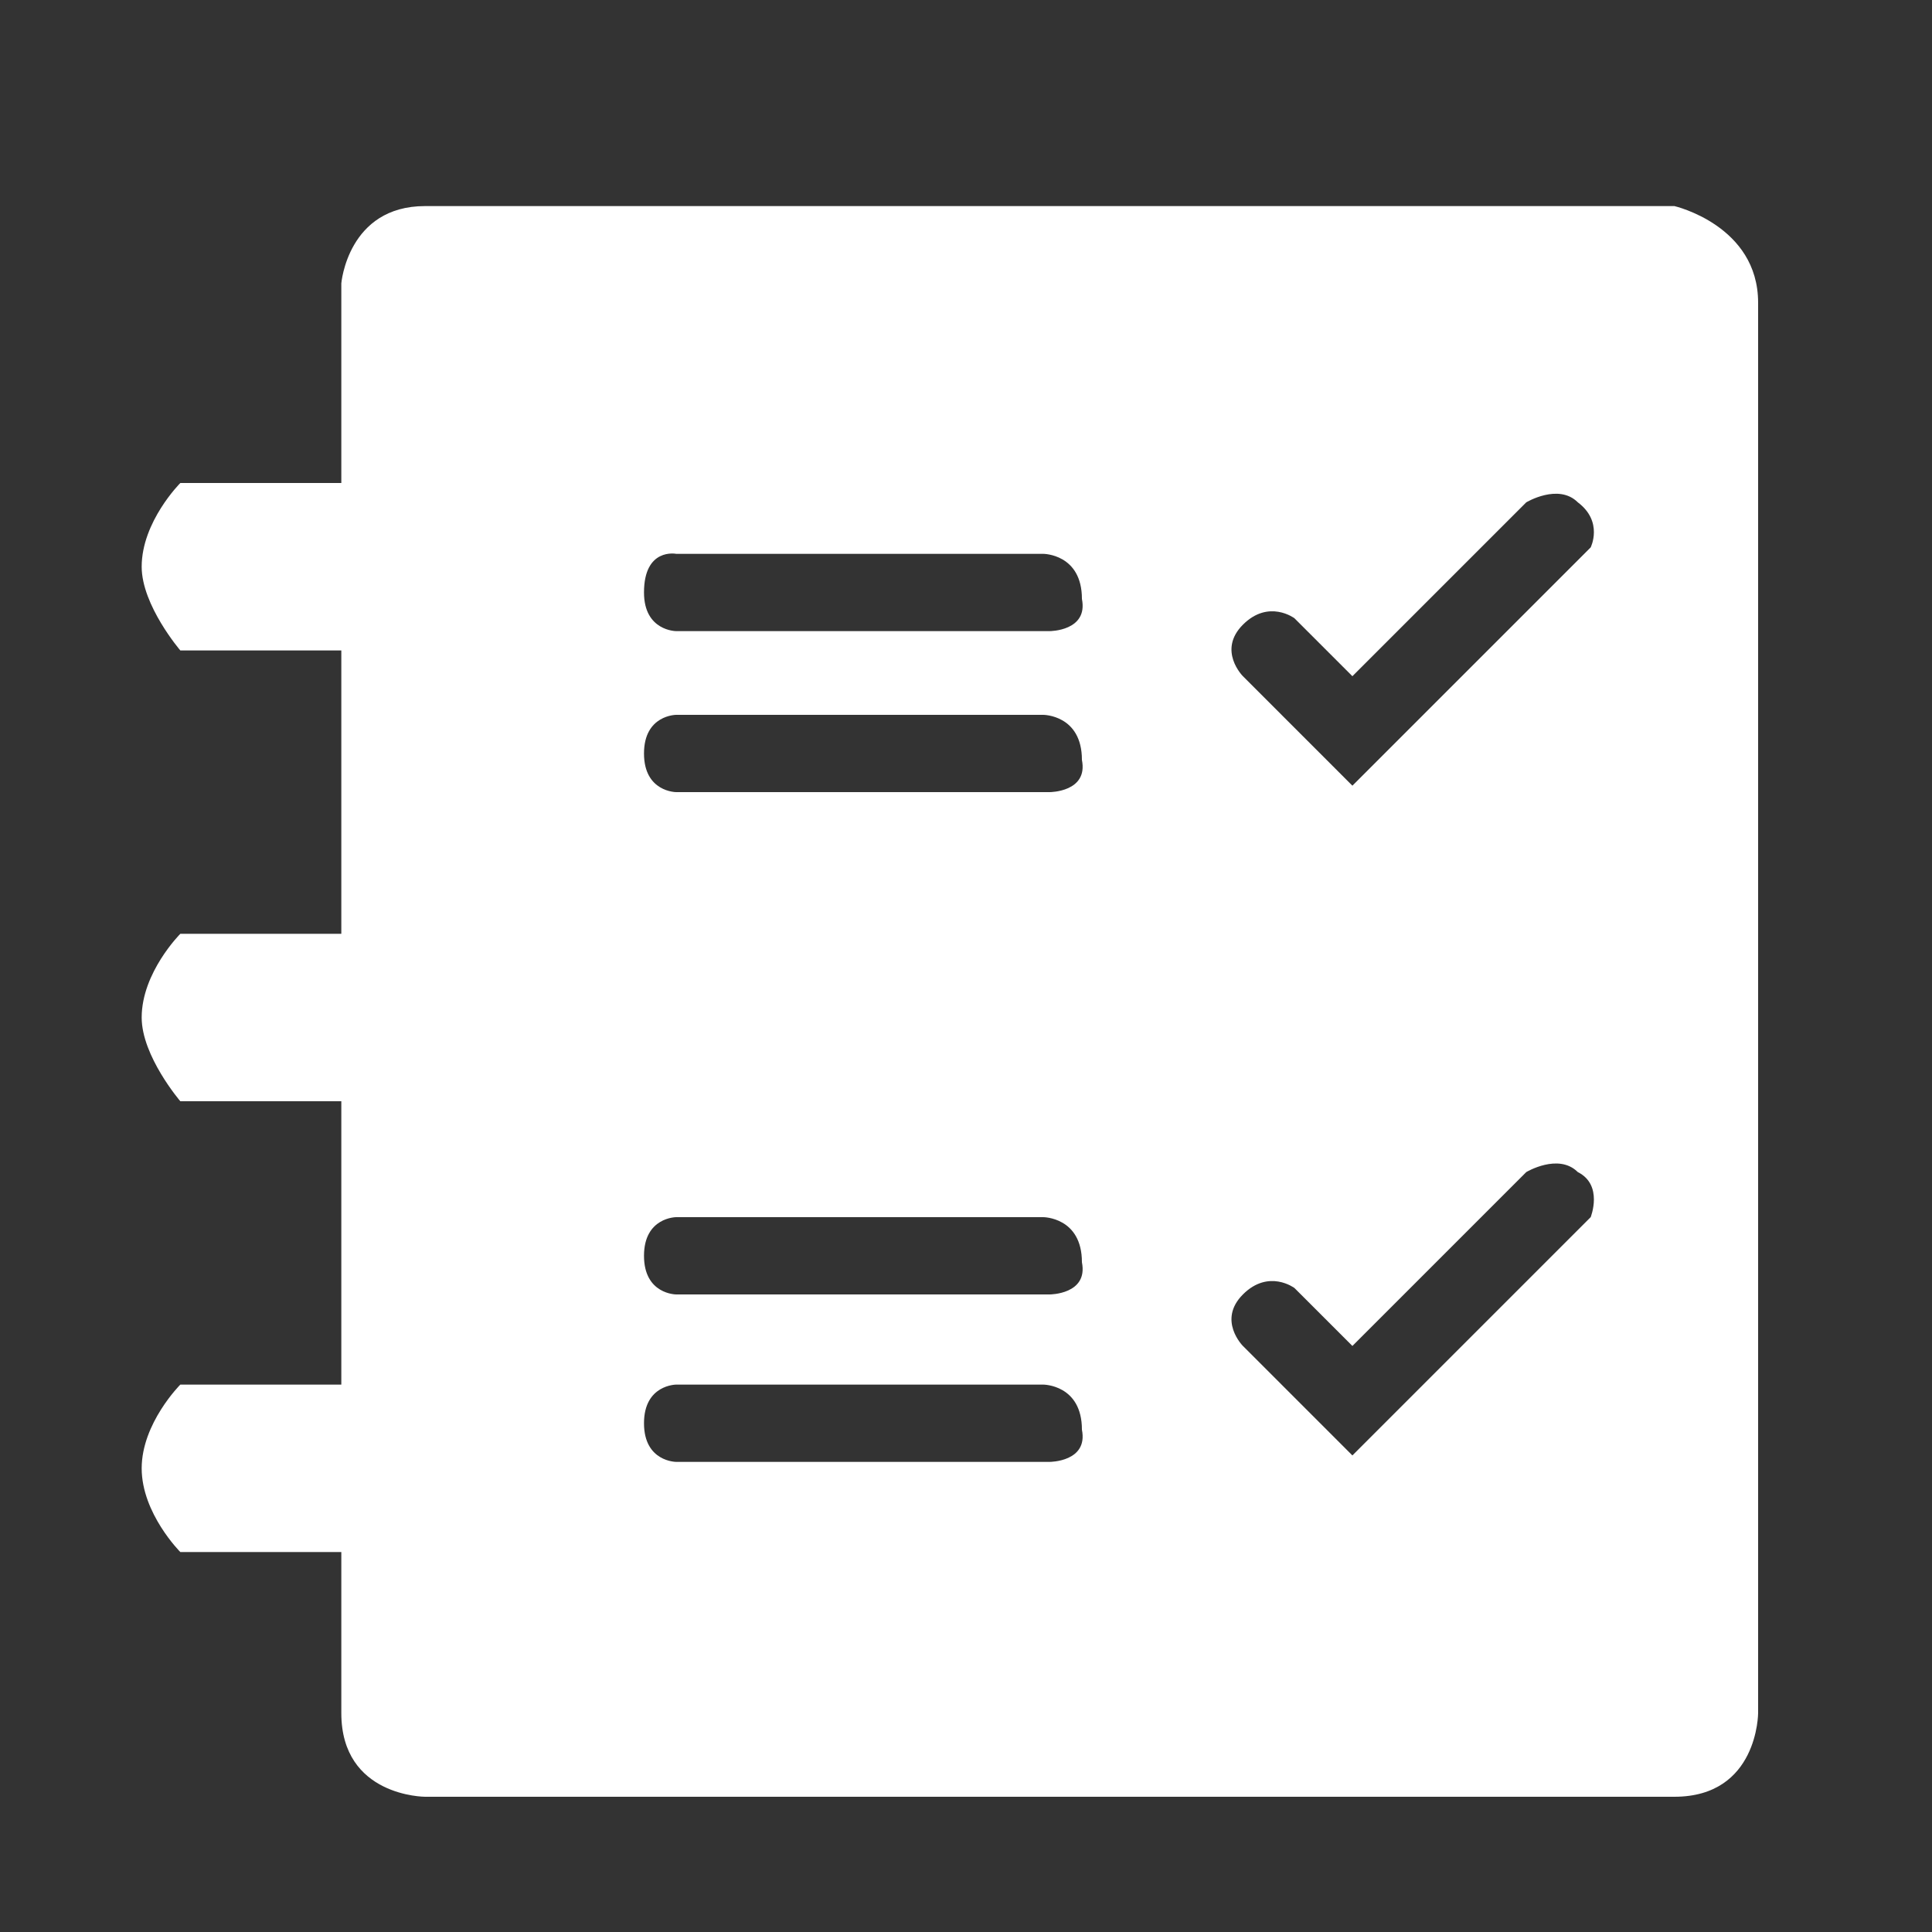 <?xml version="1.0" encoding="utf-8"?>
<!-- Generator: Adobe Illustrator 22.0.1, SVG Export Plug-In . SVG Version: 6.00 Build 0)  -->
<svg version="1.1" id="Layer_1" xmlns="http://www.w3.org/2000/svg" xmlns:xlink="http://www.w3.org/1999/xlink" x="0px" y="0px"
	 viewBox="0 0 30 30" style="enable-background:new 0 0 30 30;" xml:space="preserve">
<rect x="0" y="0" width="30" height="30" fill="#333333" stroke="none"/>
<style type="text/css">
	.st0{fill:#FFFFFF;}
</style>
<g id="Background_xA0_Image_1_">
</g>
<g>
	<path class="st0" d="M26,3.2c0,0-18.2,0-19.4,0S5.3,4.4,5.3,4.4v3.1H2.8c0,0-0.6,0.6-0.6,1.3c0,0.6,0.6,1.3,0.6,1.3h2.5v4.4H2.8
		c0,0-0.6,0.6-0.6,1.3c0,0.6,0.6,1.3,0.6,1.3h2.5v4.4H2.8c0,0-0.6,0.6-0.6,1.3s0.6,1.3,0.6,1.3h2.5v2.5c0,1.3,1.3,1.3,1.3,1.3
		c0.6,0,18.2,0,19.4,0c1.3,0,1.3-1.3,1.3-1.3s0-20.7,0-21.9S26,3.2,26,3.2z M16.3,22.7h-5.8c0,0-0.5,0-0.5-0.6s0.5-0.6,0.5-0.6h5.7
		c0,0,0.6,0,0.6,0.7C16.9,22.7,16.3,22.7,16.3,22.7z M16.3,20.1h-5.8c0,0-0.5,0-0.5-0.6s0.5-0.6,0.5-0.6h5.7c0,0,0.6,0,0.6,0.7
		C16.9,20.1,16.3,20.1,16.3,20.1z M16.3,12.3h-5.8c0,0-0.5,0-0.5-0.6s0.5-0.6,0.5-0.6h5.7c0,0,0.6,0,0.6,0.7
		C16.9,12.3,16.3,12.3,16.3,12.3z M16.3,9.8h-5.8c0,0-0.5,0-0.5-0.6c0-0.7,0.5-0.6,0.5-0.6h5.7c0,0,0.6,0,0.6,0.7
		C16.9,9.8,16.3,9.8,16.3,9.8z M24.7,18.9L21,22.6l-1.7-1.7c0,0-0.4-0.4,0-0.8s0.8-0.1,0.8-0.1l0.9,0.9l2.7-2.7c0,0,0.5-0.3,0.8,0
		C24.9,18.4,24.7,18.9,24.7,18.9z M24.7,8.5L21,12.2l-1.7-1.7c0,0-0.4-0.4,0-0.8s0.8-0.1,0.8-0.1l0.9,0.9l2.7-2.7c0,0,0.5-0.3,0.8,0
		C24.9,8.1,24.7,8.5,24.7,8.5z"/>
</g>
</svg>
